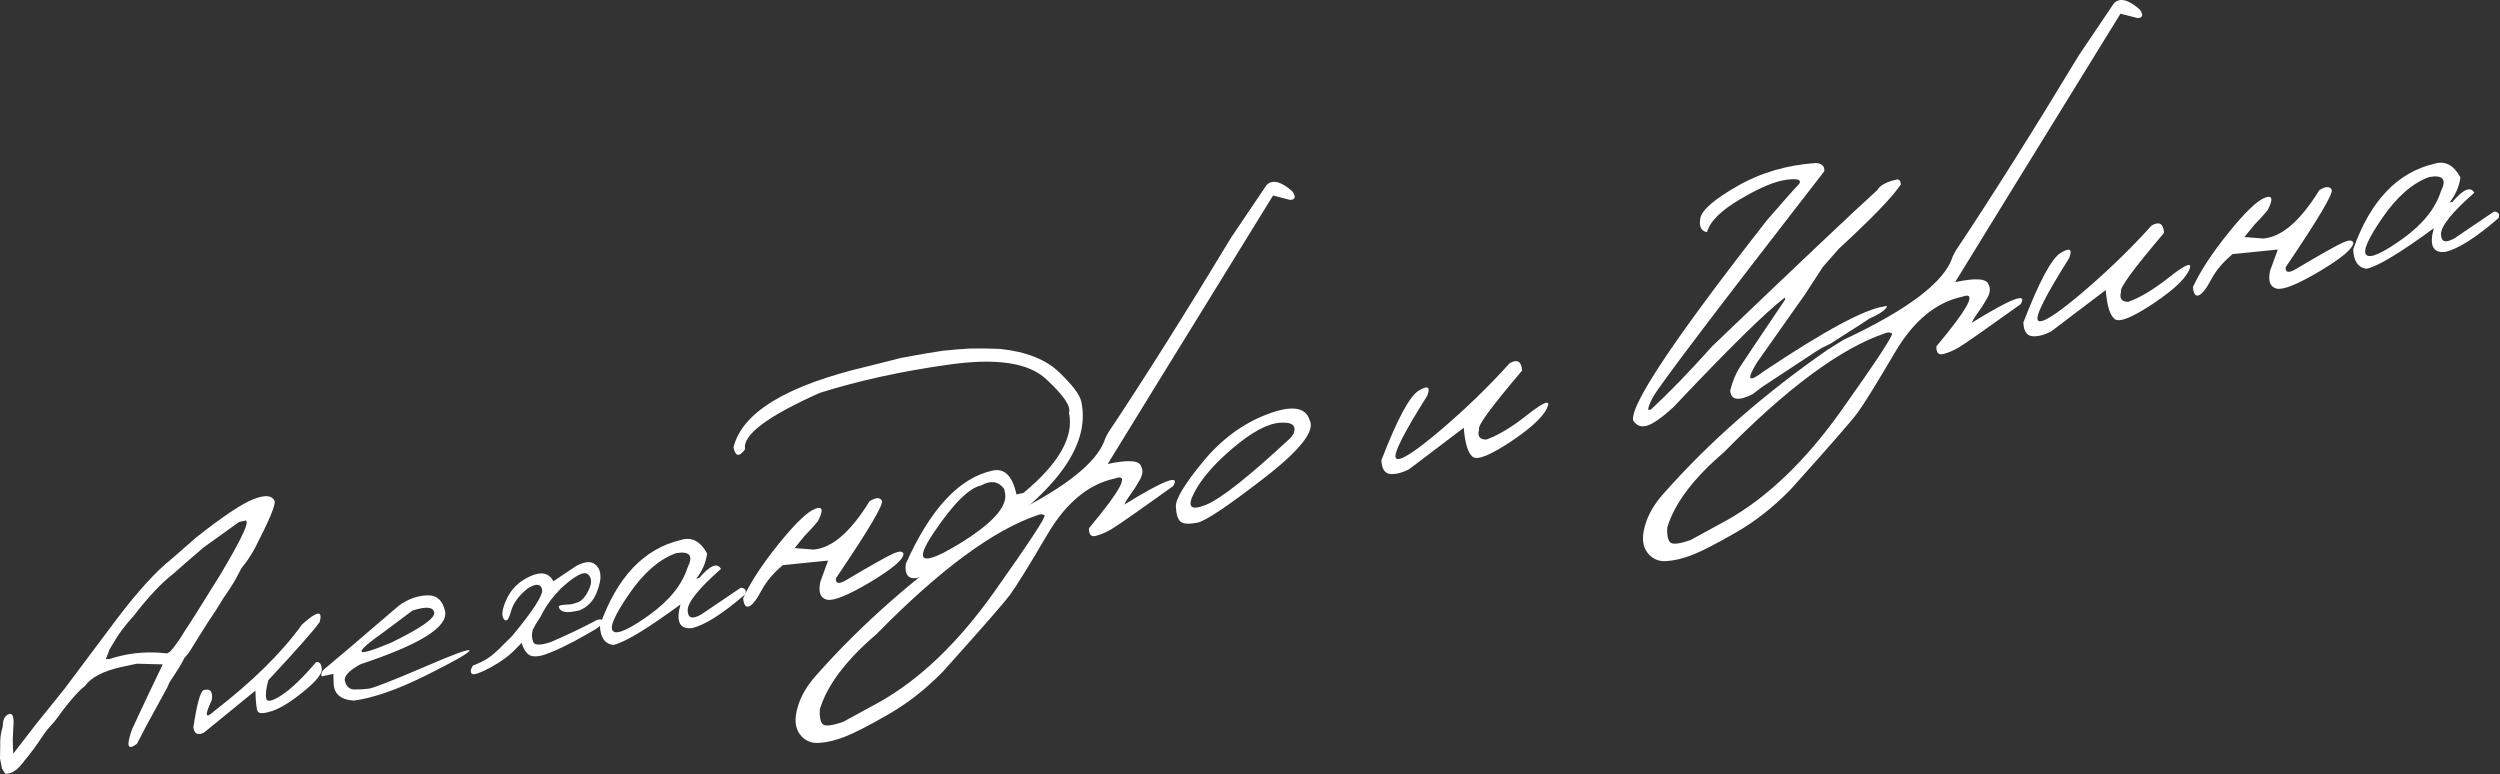 <?xml version="1.0" encoding="UTF-8"?> <svg xmlns="http://www.w3.org/2000/svg" viewBox="0 0 139.609 43.222" fill="none"><rect x="0" y="0" width="139.609" height="43.222" fill="#333333" stroke="none"/><path d="M6.541 34.543C7.719 32.992 8.732 31.883 9.581 31.215L10.96 30.01C12.439 28.841 13.502 28.13 14.147 27.879C14.796 27.62 15.193 27.654 15.337 27.983C15.388 28.218 15.017 29.1 14.227 30.627C13.972 31.081 13.724 31.447 13.484 31.725C13.232 32.225 13.04 32.569 12.907 32.758C12.813 32.911 12.675 33.117 12.49 33.376C12.207 33.856 11.916 34.311 11.615 34.742L10.782 36.069C10.622 36.349 10.461 36.574 10.297 36.742C10.18 37 9.901 37.456 9.462 38.109L9.329 38.418L9.228 38.599L8.181 40.511L7.651 41.533C7.119 41.94 7.032 41.659 7.39 40.691C7.927 39.53 8.492 38.334 9.086 37.102L7.64 37.063L6.839 37.234C5.789 37.46 5.093 37.815 4.751 38.301C4.356 38.599 3.789 39.26 3.05 40.284C2.758 40.6 2.539 40.866 2.393 41.084C2.078 41.571 1.738 42.033 1.373 42.471C0.993 42.998 0.633 43.242 0.291 43.202L0.111 42.921L0 42.356L0.013 41.674C-0.005 41.279 0.042 40.909 0.155 40.566C0.156 40.199 0.264 39.973 0.479 39.887C0.698 39.793 0.789 40.014 0.75 40.548L0.712 41.255L0.717 41.603L0.734 41.959L0.741 42.087L2.054 40.388L3.599 38.469L6.541 34.543ZM6.452 35.71L6.113 36.272L6.045 36.467L5.908 36.805L6.097 36.805L6.332 36.734C7.302 36.446 8.303 36.365 9.334 36.489L9.494 36.395C9.758 36.106 10.034 35.717 10.322 35.229C10.521 34.947 11.182 33.9 12.304 32.088C13.332 30.363 13.821 29.386 13.772 29.157L13.751 29.062L13.35 29.148L11.37 30.571C10.498 31.317 9.934 31.808 9.678 32.042C9.01 32.559 8.276 33.339 7.475 34.382C7.012 34.894 6.671 35.337 6.452 35.71Z" fill="white"></path><path d="M16.865 34.874C17.707 34.114 18.037 34.066 17.853 34.732C17.554 35.168 16.599 36.252 14.986 37.982C14.859 38.443 14.819 38.784 14.867 39.006C14.913 39.223 15.199 39.162 15.726 38.822C16.257 38.475 16.9 37.858 17.655 36.971C17.851 36.955 17.956 37.086 17.969 37.363C17.986 37.632 17.647 38.051 16.95 38.619C16.259 39.181 15.677 39.542 15.206 39.703C14.739 39.856 14.468 39.864 14.392 39.727C14.321 39.583 14.278 39.196 14.263 38.567L11.374 40.924C11.041 41.075 10.849 40.973 10.799 40.618C10.997 39.304 11.188 38.611 11.372 38.538C11.742 38.432 11.894 38.616 11.829 39.089C11.413 39.971 11.457 40.178 11.962 39.71C14.109 38.051 15.744 36.439 16.865 34.874Z" fill="white"></path><path d="M22.288 33.81C22.779 33.458 23.294 33.271 23.835 33.248C24.375 33.219 24.714 33.512 24.853 34.128C25.04 35 23.474 35.985 20.155 37.083C19.486 37.44 19.189 37.763 19.265 38.053C19.347 38.341 19.515 38.492 19.771 38.503C20.031 38.507 20.301 38.493 20.58 38.46C20.864 38.419 21.875 38.025 23.612 37.28C25.347 36.528 26.215 36.212 26.214 36.332C26.218 36.445 25.418 36.902 23.813 37.706C22.213 38.502 20.864 38.974 19.764 39.124C18.995 39.076 18.618 38.727 18.631 38.079L18.616 37.633L17.976 37.77C17.892 37.628 17.971 37.465 18.211 37.281C18.456 37.088 19.815 35.931 22.288 33.81ZM21.438 35.29C19.64 36.561 19.782 36.757 21.863 35.878C23.52 35.07 24.315 34.51 24.249 34.198C24.182 33.886 23.775 33.854 23.029 34.1L21.438 35.29Z" fill="white"></path><path d="M29.616 32.178C30.229 31.9 30.658 31.994 30.905 32.46L32.17 31.61C32.594 31.386 32.916 31.333 33.135 31.453C33.353 31.572 33.482 31.771 33.522 32.048C33.562 32.326 33.487 32.692 33.298 33.145C33.108 33.592 32.795 33.905 32.361 34.085C32.019 34.165 31.766 34.196 31.603 34.178C31.439 34.159 31.319 34.099 31.244 33.995C31.173 33.884 31.206 33.817 31.341 33.794C31.482 33.771 31.616 33.759 31.742 33.758C31.869 33.758 32.043 33.717 32.265 33.636C32.494 33.554 32.7 33.32 32.883 32.934C33.065 32.542 33.047 32.254 32.827 32.068C32.608 31.882 32.111 32.142 31.337 32.847L30.949 33.269C30.661 33.604 30.41 33.988 30.197 34.419L29.914 34.869L29.75 35.174C29.683 35.422 29.691 35.646 29.775 35.848C29.856 36.043 30.183 36.046 30.755 35.857C31.649 35.466 32.399 35.112 33.003 34.796L33.353 34.611C33.588 34.56 33.687 34.602 33.65 34.737C33.612 34.871 33.469 35.012 33.221 35.158C32.973 35.305 32.593 35.519 32.081 35.802C31.237 36.243 30.629 36.51 30.256 36.603C29.883 36.697 29.616 36.661 29.454 36.496C29.292 36.331 29.186 36.13 29.136 35.895L28.799 36.237C28.452 36.604 27.99 36.946 27.412 37.263C26.833 37.574 26.487 37.698 26.374 37.636C26.253 37.568 26.263 37.413 26.404 37.17C26.754 37.035 27.04 36.894 27.262 36.746C27.489 36.598 27.775 36.347 28.118 35.993L28.604 35.51C29.789 34.084 30.345 33.216 30.271 32.906C30.197 32.589 29.93 32.573 29.472 32.857C28.961 33.267 28.645 33.704 28.526 34.169C28.404 34.628 28.273 34.759 28.131 34.563C27.988 34.361 28.046 33.982 28.306 33.427C28.572 32.864 29.008 32.448 29.616 32.178Z" fill="white"></path><path d="M38.028 30.153C38.62 29.966 39.107 30.218 39.487 30.908C39.423 31.415 39.221 31.884 38.881 32.316L39.043 32.281C39.65 31.572 40.056 31.402 40.262 31.77C39.013 32.87 38.394 33.642 38.402 34.086C38.41 34.524 38.662 34.6 39.16 34.313L41.366 32.822C41.616 32.841 41.699 32.963 41.614 33.188C40.334 34.294 39.338 34.924 38.625 35.077C37.947 35.143 37.739 34.701 38.001 33.753C36.133 35.126 34.88 35.881 34.244 36.017C33.77 35.952 33.523 35.589 33.501 34.928C34.453 32.228 35.961 30.636 38.028 30.153ZM35.123 33.183C34.311 34.362 34.016 35.051 34.239 35.249C34.461 35.448 35.132 35.148 36.252 34.348C37.377 33.541 38.092 32.655 38.398 31.691C38.734 31.026 38.517 30.76 37.747 30.892C36.808 31.234 35.934 31.997 35.123 33.183Z" fill="white"></path><path d="M48.557 27.994C48.896 27.775 49.126 27.762 49.248 27.955C49.368 28.143 48.513 29.587 46.683 32.29C46.651 32.576 46.812 32.628 47.166 32.446C48.642 31.57 49.551 31.059 49.892 30.912C50.232 30.76 50.42 30.769 50.457 30.941C50.432 31.259 49.803 31.787 48.57 32.524C47.336 33.255 46.536 33.576 46.171 33.488C45.805 33.393 45.686 33.056 45.815 32.476L46.242 31.306L43.72 31.557C43.189 31.998 42.789 32.473 42.519 32.984C42.249 33.494 42.019 33.786 41.828 33.861C41.644 33.933 41.535 33.78 41.5 33.402C41.909 32.515 42.568 31.509 43.478 30.381C44.393 29.247 45.068 28.593 45.503 28.419C45.945 28.245 46.001 28.476 45.672 29.112C45.466 29.363 45.221 29.631 44.936 29.919L44.375 30.608L45.431 30.691C46.464 30.603 47.506 29.704 48.557 27.994Z" fill="white"></path><path d="M51.785 19.723L52.654 19.587L53.398 19.517L54.155 19.464C54.592 19.45 55.152 19.457 55.837 19.483C57.314 19.638 58.424 20.079 59.165 20.805C59.912 21.524 60.318 22.069 60.385 22.441C60.916 24.916 58.9 27.618 54.337 30.548C52.961 31.548 51.907 32.127 51.175 32.284C50.707 32.338 50.51 32.071 50.584 31.483C51.955 28.413 53.573 26.678 55.437 26.278C56.099 26.136 56.541 26.58 56.762 27.611L57.153 27.527C59.137 25.883 59.985 24.39 59.696 23.048C59.82 22.695 59.393 22.068 58.414 21.166C57.44 20.257 55.642 19.987 53.019 20.357C50.401 20.719 47.985 21.247 45.771 21.942C42.832 23.258 41.445 24.305 41.612 25.081C41.284 25.537 41.067 25.504 40.961 24.981C41.441 23.028 43.933 21.521 48.438 20.461L50.333 19.985L51.785 19.723ZM52.124 29.775C51.035 31.399 51.469 31.625 53.428 30.453C55.391 29.273 56.29 28.295 56.123 27.519L56.076 27.299C55.758 26.875 55.332 26.81 54.796 27.104C54.109 27.252 53.218 28.142 52.124 29.775Z" fill="white"></path><path d="M70.735 10.326C71.06 10.01 71.538 10.13 72.17 10.686C72.383 10.994 72.34 11.153 72.043 11.163L71.092 10.918L64.878 20.997L61.858 25.909C63.01 25.662 63.632 25.708 63.725 26.047C63.841 26.249 63.818 26.497 63.655 26.791C63.492 27.086 63.317 27.359 63.132 27.612C62.947 27.865 62.834 28.052 62.793 28.174C65.016 26.805 65.924 26.461 65.517 27.14C63.504 28.584 62.349 29.391 62.052 29.561C61.763 29.73 61.479 29.851 61.202 29.923C60.931 29.995 60.801 29.853 60.811 29.498C62.623 27.332 63.103 26.407 62.252 26.723C60.782 27.038 59.528 28.079 58.489 29.846C57.451 31.613 56.754 32.738 56.398 33.221C56.041 33.697 54.796 35.122 52.663 37.496C51.702 38.481 50.68 39.283 49.595 39.902C48.504 40.529 47.704 40.94 47.193 41.136C46.678 41.34 46.197 41.456 45.751 41.485C45.299 41.522 44.939 41.364 44.67 41.009C44.401 40.654 44.355 40.161 44.533 39.53C44.704 38.901 45.058 38.289 45.596 37.695C48.13 34.828 51.178 32.157 54.74 29.682L55.621 29.134C59.262 27.428 61.295 25.876 61.721 24.48L61.876 24.178C63.905 21.133 66.202 17.488 68.765 13.244L70.735 10.326ZM45.933 40.428C46.051 40.576 46.436 40.536 47.086 40.31L49.106 39.208C51.369 37.937 53.501 35.896 55.5 33.084C57.493 30.273 58.436 28.836 58.329 28.773C58.221 28.703 58.09 28.701 57.938 28.767C55.463 29.61 52.467 31.824 48.95 35.408C47.234 36.874 46.178 38.279 45.78 39.622C45.758 40.013 45.809 40.282 45.933 40.428Z" fill="white"></path><path d="M70.74 23.144C72.105 22.618 72.902 22.72 73.132 23.45C73.461 24.052 72.612 25.136 70.585 26.702C68.558 28.269 67.318 29.097 66.865 29.188C66.412 29.278 66.102 29.261 65.935 29.137C65.774 29.006 65.684 28.725 65.665 28.297C65.646 27.868 66.147 27.035 67.166 25.798C68.184 24.555 69.375 23.67 70.74 23.144ZM66.686 27.519C66.276 28.305 66.488 28.533 67.322 28.201C68.162 27.867 69.747 26.615 72.077 24.445L72.239 24.22C72.412 23.757 72.152 23.553 71.459 23.609C70.765 23.665 69.897 24.134 68.855 25.016C67.818 25.891 67.095 26.725 66.686 27.519Z" fill="white"></path><path d="M84.304 20.284C84.73 20.039 84.963 20.176 85.001 20.693C83.289 22.705 82.489 23.798 82.6 23.974C82.489 24.358 82.623 24.548 83.002 24.547C83.657 24.313 84.403 23.867 85.241 23.208C86.083 22.541 86.488 22.338 86.457 22.597C86.336 23.116 85.667 23.785 84.452 24.605C83.242 25.417 82.505 25.719 82.24 25.509C81.975 25.3 81.81 24.76 81.742 23.889L78.694 26.2C78.299 26.405 77.945 26.494 77.633 26.468C77.326 26.434 77.162 26.179 77.14 25.705C78.026 23.411 78.722 22.114 79.23 21.812C79.736 21.503 79.894 21.6 79.701 22.1C78.38 24.194 77.797 25.354 77.952 25.58C78.114 25.806 78.916 25.311 80.359 24.096C81.801 22.874 83.116 21.604 84.304 20.284Z" fill="white"></path><path d="M101.424 9.102C101.758 9.137 101.907 9.292 101.873 9.565C95.788 17.407 92.594 21.62 92.294 22.204C91.993 22.787 91.966 23.003 92.213 22.85C93.207 21.931 94.346 20.755 95.629 19.322C100.528 14.636 103.596 11.735 104.834 10.617C104.982 10.346 105.362 10.144 105.973 10.013L106.11 10.094L106.153 10.294C105.69 10.993 104.533 12.193 102.682 13.895L101.8 14.902L100.785 16.458L98.114 20.246C97.512 21.227 97.635 21.394 98.481 20.746C101.892 18.464 104.147 17.251 105.248 17.108L105.372 17.081C105.365 17.263 105.039 17.499 104.396 17.79L104.064 18.011C103.743 18.22 103.125 18.615 102.212 19.197L101.733 19.43L101.363 19.659L98.397 21.613L97.865 22.017C97.071 22.413 96.657 22.343 96.621 21.804C96.756 21.283 96.935 20.848 97.16 20.501C97.385 20.153 98.23 18.893 99.694 16.722L99.672 16.617C98.613 17.423 96.536 19.467 93.439 22.747C92.81 23.321 92.327 23.661 91.99 23.767C91.653 23.872 91.39 23.776 91.199 23.477C91.038 22.6 93.532 18.87 98.682 12.286C99.696 11.117 100.291 10.447 100.468 10.276C100.621 10.03 100.381 9.952 99.748 10.041C99.12 10.123 98.265 10.482 97.184 11.12C96.108 11.751 95.488 12.366 95.324 12.967C94.99 12.899 94.867 12.636 94.955 12.178C95.049 11.718 95.743 11.12 97.036 10.383C98.334 9.639 99.797 9.212 101.424 9.102Z" fill="white"></path><path d="M118.058 0.172C118.383 -0.144 118.862 -0.024 119.494 0.533C119.706 0.84 119.664 0.999 119.366 1.009L118.415 0.764L112.201 10.844L109.181 15.755C110.333 15.508 110.955 15.554 111.048 15.893C111.165 16.095 111.141 16.343 110.978 16.637C110.815 16.932 110.641 17.206 110.455 17.458C110.27 17.711 110.157 17.898 110.117 18.02C112.339 16.651 113.247 16.307 112.84 16.987C110.827 18.43 109.672 19.237 109.376 19.407C109.086 19.576 108.802 19.697 108.525 19.769C108.254 19.841 108.124 19.699 108.134 19.344C109.946 17.178 110.426 16.253 109.576 16.569C108.106 16.884 106.851 17.925 105.813 19.692C104.774 21.46 104.077 22.584 103.721 23.067C103.364 23.543 102.119 24.968 99.986 27.343C99.026 28.327 98.003 29.129 96.918 29.748C95.827 30.375 95.027 30.786 94.517 30.982C94.001 31.186 93.521 31.302 93.074 31.332C92.623 31.369 92.263 31.21 91.993 30.855C91.724 30.5 91.678 30.007 91.856 29.377C92.027 28.748 92.382 28.136 92.92 27.541C95.453 24.674 98.501 22.004 102.063 19.528L102.944 18.98C106.585 17.274 108.619 15.722 109.044 14.326L109.199 14.024C111.228 10.979 113.525 7.335 116.089 3.09L118.058 0.172ZM93.257 30.274C93.375 30.422 93.759 30.383 94.409 30.157L96.429 29.054C98.693 27.783 100.824 25.742 102.823 22.93C104.816 20.119 105.759 18.682 105.652 18.619C105.544 18.549 105.414 18.547 105.261 18.613C102.787 19.456 99.79 21.67 96.273 25.254C94.558 26.72 93.501 28.125 93.104 29.468C93.081 29.859 93.132 30.128 93.257 30.274Z" fill="white"></path><path d="M120.154 12.592C120.581 12.347 120.813 12.484 120.851 13.001C119.139 15.013 118.339 16.106 118.45 16.282C118.339 16.665 118.473 16.856 118.852 16.855C119.508 16.621 120.254 16.175 121.091 15.516C121.933 14.849 122.339 14.646 122.308 14.905C122.186 15.424 121.518 16.093 120.303 16.913C119.092 17.725 118.355 18.026 118.09 17.817C117.826 17.607 117.66 17.067 117.593 16.196L114.544 18.508C114.149 18.713 113.795 18.802 113.484 18.775C113.177 18.741 113.012 18.487 112.99 18.013C113.876 15.719 114.573 14.422 115.081 14.12C115.587 13.811 115.744 13.907 115.552 14.408C114.23 16.502 113.647 17.662 113.802 17.888C113.964 18.113 114.766 17.618 116.209 16.403C117.651 15.182 118.966 13.912 120.154 12.592Z" fill="white"></path><path d="M129.516 10.623C129.855 10.404 130.085 10.391 130.207 10.584C130.327 10.772 129.472 12.216 127.642 14.919C127.611 15.205 127.772 15.257 128.125 15.075C129.601 14.199 130.51 13.688 130.851 13.541C131.191 13.389 131.38 13.398 131.417 13.57C131.392 13.888 130.763 14.416 129.53 15.153C128.296 15.884 127.496 16.205 127.131 16.117C126.764 16.022 126.645 15.685 126.774 15.105L127.202 13.935L124.68 14.187C124.148 14.627 123.748 15.102 123.478 15.613C123.208 16.123 122.978 16.415 122.788 16.49C122.604 16.562 122.494 16.409 122.46 16.031C122.868 15.144 123.528 14.138 124.437 13.011C125.352 11.876 126.027 11.222 126.463 11.048C126.904 10.874 126.961 11.105 126.631 11.741C126.425 11.992 126.18 12.261 125.896 12.548L125.335 13.237L126.391 13.32C127.424 13.232 128.465 12.333 129.516 10.623Z" fill="white"></path><path d="M135.939 9.145C136.531 8.958 137.017 9.21 137.399 9.9C137.334 10.406 137.132 10.876 136.792 11.308L136.954 11.273C137.561 10.564 137.967 10.394 138.173 10.762C136.924 11.862 136.304 12.634 136.313 13.078C136.321 13.516 136.573 13.592 137.071 13.305L139.277 11.813C139.527 11.833 139.61 11.955 139.525 12.179C138.245 13.286 137.249 13.916 136.536 14.069C135.858 14.135 135.65 13.693 135.912 12.745C134.043 14.118 132.791 14.872 132.155 15.009C131.682 14.944 131.434 14.581 131.412 13.92C132.363 11.22 133.872 9.628 135.939 9.145ZM133.034 12.174C132.222 13.354 131.927 14.043 132.15 14.241C132.372 14.44 133.043 14.139 134.163 13.34C135.288 12.533 136.003 11.647 136.308 10.683C136.645 10.018 136.428 9.752 135.658 9.884C134.719 10.225 133.845 10.989 133.034 12.174Z" fill="white"></path></svg> 